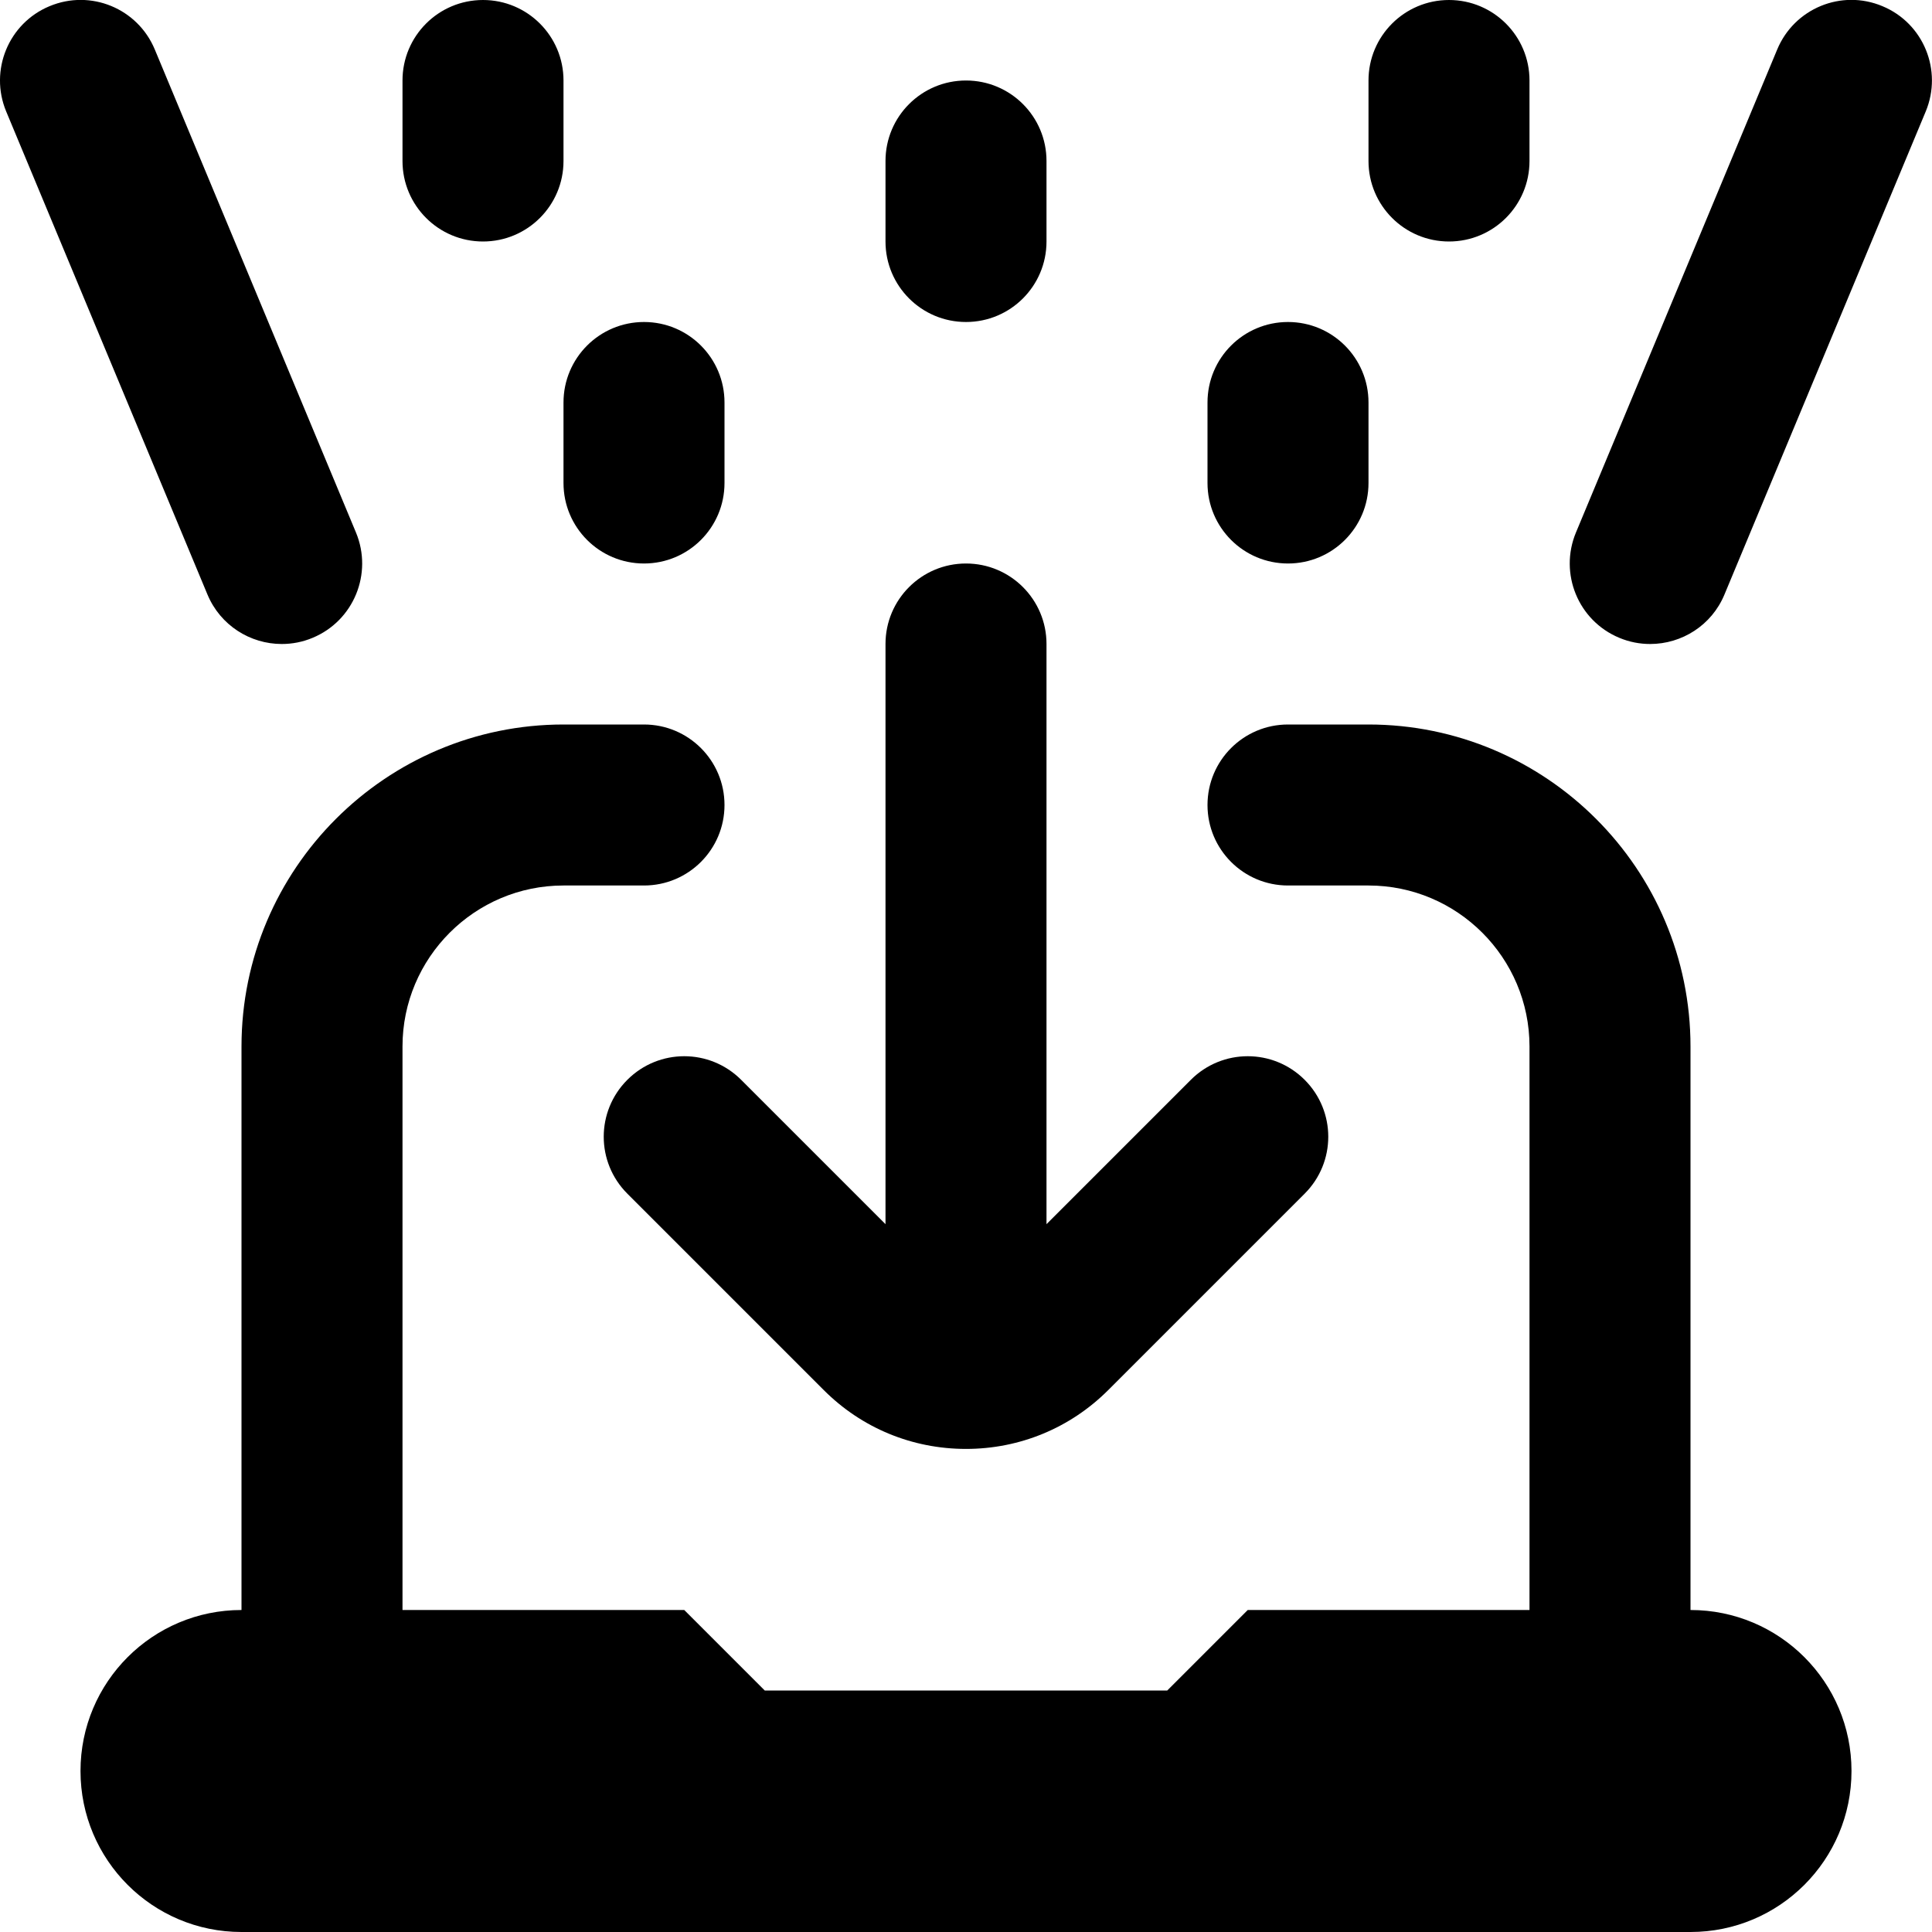 <?xml version="1.0" encoding="UTF-8"?>
<svg xmlns="http://www.w3.org/2000/svg" width="48" height="48" viewBox="0 0 48 48" fill="none">
  <g clip-path="url(#clip0_5205_14291)">
    <path d="M46 44C46 46.21 44.21 48 42 48H6C3.79 48 2 46.21 2 44C2 41.79 3.79 40 6 40V26C6 21.588 9.588 18 14 18H16C17.104 18 18 18.894 18 20C18 21.106 17.104 22 16 22H14C11.794 22 10 23.794 10 26V40H17L19 42H29L31 40H38V26C38 23.794 36.206 22 34 22H32C30.896 22 30 21.106 30 20C30 18.894 30.896 18 32 18H34C38.412 18 42 21.588 42 26V40C44.21 40 46 41.79 46 44ZM15.586 26.828C14.804 27.61 14.804 28.874 15.586 29.656L20.464 34.534C21.408 35.48 22.664 35.998 24 35.998C25.336 35.998 26.592 35.478 27.536 34.534L32.414 29.656C33.196 28.874 33.196 27.61 32.414 26.828C31.632 26.046 30.368 26.046 29.586 26.828L26 30.414V16C26 14.894 25.104 14 24 14C22.896 14 22 14.894 22 16V30.414L18.414 26.828C17.632 26.046 16.368 26.046 15.586 26.828ZM32 14C33.104 14 34 13.106 34 12V10C34 8.894 33.104 8 32 8C30.896 8 30 8.894 30 10V12C30 13.106 30.896 14 32 14ZM24 8C25.104 8 26 7.106 26 6V4C26 2.894 25.104 2 24 2C22.896 2 22 2.894 22 4V6C22 7.106 22.896 8 24 8ZM36 6C37.104 6 38 5.106 38 4V2C38 0.894 37.104 -1.22862e-05 36 -1.22862e-05C34.896 -1.22862e-05 34 0.894 34 2V4C34 5.106 34.896 6 36 6ZM12 6C13.104 6 14 5.106 14 4V2C14 0.894 13.104 -1.22862e-05 12 -1.22862e-05C10.896 -1.22862e-05 10 0.894 10 2V4C10 5.106 10.896 6 12 6ZM14 12C14 13.106 14.896 14 16 14C17.104 14 18 13.106 18 12V10C18 8.894 17.104 8 16 8C14.896 8 14 8.894 14 10V12ZM46.77 0.154C45.748 -0.276 44.578 0.21 44.154 1.23L39.154 13.23C38.73 14.25 39.21 15.422 40.23 15.846C40.482 15.952 40.742 16 40.998 16C41.782 16 42.526 15.538 42.844 14.77L47.844 2.77C48.268 1.75 47.79 0.578 46.77 0.154ZM7 16C7.256 16 7.516 15.952 7.768 15.846C8.788 15.422 9.268 14.25 8.844 13.23L3.846 1.23C3.422 0.21 2.254 -0.274 1.23 0.154C0.21 0.578 -0.27 1.75 0.154 2.77L5.154 14.77C5.474 15.538 6.218 16 7 16Z" fill="black"></path>
  </g>
  <defs>
    <clipPath id="clip0_5205_14291">
      <rect width="48" height="48" fill="white"></rect>
    </clipPath>
  </defs>
</svg>
